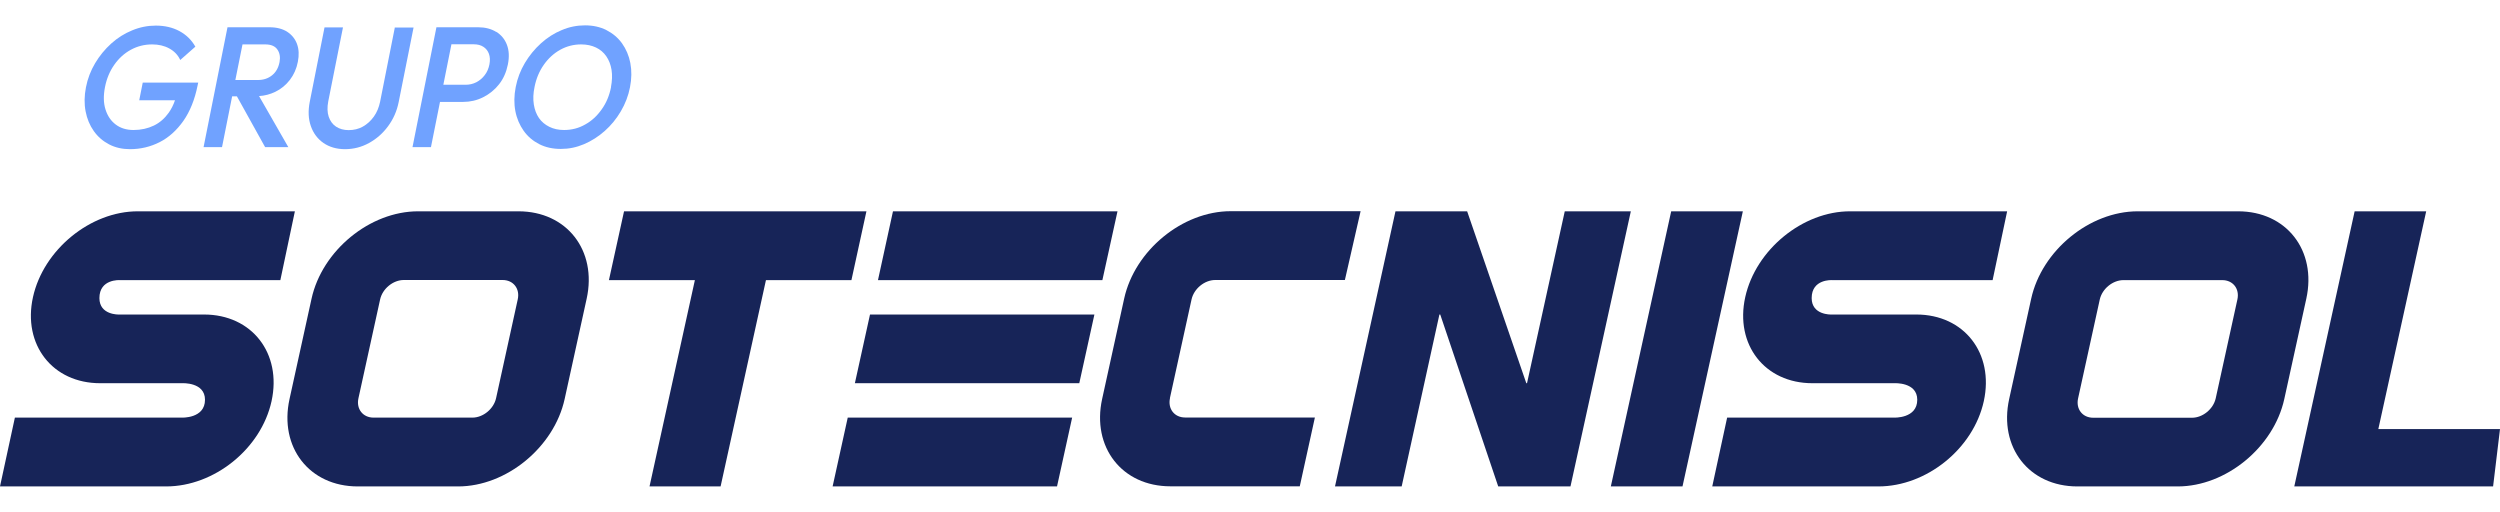 <?xml version="1.0" encoding="UTF-8"?>
<svg xmlns="http://www.w3.org/2000/svg" id="Camada_1" data-name="Camada 1" viewBox="0 0 210 43">
  <defs>
    <style>
      .cls-1 {
        fill: #70a2ff;
      }

      .cls-2 {
        fill: #172458;
      }
    </style>
  </defs>
  <polygon class="cls-2" points="72.78 17.75 52.42 17.75 51.15 23.53 58.37 23.53 54.56 40.86 60.53 40.86 64.34 23.53 71.52 23.53 72.78 17.75"></polygon>
  <polygon class="cls-2" points="131.44 17.75 128.27 32.19 128.21 32.19 123.24 17.75 117.22 17.75 112.14 40.86 117.74 40.86 120.91 26.42 120.98 26.42 125.85 40.86 131.92 40.86 136.99 17.75 131.44 17.75"></polygon>
  <polygon class="cls-2" points="140.38 17.75 135.31 40.86 141.33 40.86 146.4 17.75 140.38 17.75"></polygon>
  <polygon class="cls-2" points="199.78 36.04 203.8 17.75 197.79 17.75 192.72 40.86 209.42 40.86 210 36.04 199.78 36.04"></polygon>
  <path class="cls-2" d="M188,17.75h-8.43c-4.05,0-8.06,3.29-8.95,7.34l-1.85,8.43c-.89,4.05,1.67,7.34,5.73,7.34h8.43c4.05,0,8.06-3.29,8.95-7.34l1.85-8.43c.89-4.05-1.67-7.34-5.73-7.34ZM187.94,25.16l-1.82,8.3c-.2.9-1.09,1.63-1.99,1.63h-8.3c-.9,0-1.47-.73-1.27-1.63l1.82-8.3c.2-.9,1.09-1.63,1.99-1.63h8.3c.9,0,1.47.73,1.27,1.63Z"></path>
  <path class="cls-2" d="M98.27,33.45l1.82-8.3c.2-.9,1.09-1.63,1.99-1.63h10.89l1.32-5.78h-10.91c-4.05,0-8.06,3.29-8.95,7.34l-1.85,8.43c-.89,4.05,1.67,7.34,5.73,7.34h10.87l1.27-5.78h-10.9c-.9,0-1.47-.73-1.27-1.63h0Z"></path>
  <path class="cls-2" d="M30.05,40.86h8.43c4.05,0,8.06-3.29,8.95-7.34l1.85-8.43c.89-4.05-1.67-7.34-5.73-7.34h-8.43c-4.05,0-8.06,3.29-8.95,7.34l-1.85,8.43c-.89,4.05,1.67,7.34,5.73,7.34h0ZM30.11,33.45l1.82-8.3c.2-.9,1.09-1.63,1.99-1.63h8.3c.9,0,1.47.73,1.27,1.63l-1.82,8.3c-.2.9-1.09,1.63-1.99,1.63h-8.3c-.9,0-1.47-.73-1.27-1.63Z"></path>
  <polygon class="cls-2" points="75.01 17.75 73.75 23.53 92.6 23.53 93.87 17.75 75.01 17.75"></polygon>
  <polygon class="cls-2" points="69.94 40.86 88.79 40.86 90.06 35.08 71.21 35.08 69.94 40.86"></polygon>
  <polygon class="cls-2" points="71.81 32.19 90.66 32.19 91.93 26.42 73.08 26.42 71.81 32.19"></polygon>
  <path class="cls-2" d="M17.14,26.42h-7.15s-1.64.06-1.64-1.38c0-1.62,1.71-1.51,1.71-1.51h13.49l1.22-5.78h-13.18c-3.99-.01-7.94,3.22-8.82,7.21-.88,3.99,1.64,7.23,5.64,7.23h6.89s1.92-.11,1.92,1.39c0,1.59-1.95,1.5-1.95,1.5H1.25l-1.25,5.78h13.96c4.02,0,7.97-3.15,8.85-7.16.88-4.02-1.65-7.28-5.67-7.28h0Z"></path>
  <path class="cls-2" d="M160.97,26.42h-7.15s-1.64.06-1.64-1.38c0-1.62,1.71-1.51,1.71-1.51h13.49l1.22-5.78h-13.18c-3.99-.01-7.94,3.22-8.82,7.21-.88,3.99,1.64,7.23,5.64,7.23h6.89s1.92-.11,1.92,1.39c0,1.59-1.95,1.5-1.95,1.5h-14.02l-1.25,5.78h13.96c4.02,0,7.97-3.15,8.85-7.16.88-4.02-1.65-7.28-5.67-7.28h0Z"></path>
  <g>
    <path class="cls-1" d="M11.69,8.42h3.01c-.13.39-.31.74-.52,1.04-.34.48-.76.85-1.26,1.09s-1.07.37-1.7.37c-.59,0-1.09-.15-1.5-.46-.41-.31-.69-.73-.86-1.27-.17-.54-.18-1.17-.04-1.88.14-.71.4-1.33.78-1.87s.84-.96,1.39-1.26c.55-.3,1.15-.45,1.79-.45.54,0,1.02.11,1.44.34.42.23.73.55.92.97l1.27-1.12c-.32-.57-.77-1-1.34-1.31-.58-.31-1.24-.46-1.98-.46-.68,0-1.34.13-1.99.4-.64.26-1.23.63-1.76,1.11-.53.48-.98,1.03-1.35,1.65-.37.62-.63,1.3-.77,2.02-.14.72-.15,1.39-.03,2.02s.35,1.18.69,1.66c.34.48.77.85,1.29,1.12.52.27,1.11.4,1.75.4.89,0,1.72-.2,2.49-.59.77-.39,1.43-.99,1.99-1.78.56-.8.96-1.79,1.2-2.99l.05-.23h-4.66l-.3,1.51h0Z"></path>
    <path class="cls-1" d="M24.13,2.67c-.4-.25-.89-.38-1.49-.38h-3.53l-2.01,10.07h1.55l.85-4.27h.4l2.37,4.27h1.95l-2.46-4.29c.48-.03.93-.15,1.35-.35.5-.24.91-.58,1.24-1.01s.56-.94.67-1.52c.11-.56.09-1.05-.07-1.49-.16-.44-.44-.78-.84-1.04h0ZM23.48,5.22c-.09.47-.3.84-.62,1.1-.32.26-.71.4-1.19.4h-1.9l.6-2.99h1.91c.48,0,.82.14,1.02.43.2.29.26.64.18,1.07h0Z"></path>
    <path class="cls-1" d="M33.17,2.29l-1.24,6.25c-.1.48-.27.9-.53,1.26-.26.36-.57.64-.93.84-.36.2-.76.29-1.18.29s-.77-.1-1.06-.29-.5-.48-.62-.84c-.12-.36-.13-.79-.04-1.27l1.24-6.23h-1.55l-1.24,6.25c-.15.76-.12,1.44.09,2.04.21.6.56,1.07,1.06,1.42.5.34,1.1.52,1.81.52s1.39-.17,2.02-.52c.62-.34,1.16-.81,1.6-1.41.44-.6.74-1.27.89-2.03l1.25-6.26h-1.55Z"></path>
    <path class="cls-1" d="M41.68,2.68c-.42-.26-.93-.39-1.52-.39h-3.5l-2.01,10.07h1.55l.76-3.8h1.95c.59,0,1.15-.13,1.67-.39.52-.26.97-.62,1.34-1.09.37-.47.61-1.02.74-1.66s.1-1.19-.08-1.66-.48-.83-.9-1.09h0ZM41.11,5.42c-.07.34-.2.65-.4.9-.19.25-.43.45-.7.59-.28.14-.57.21-.9.21h-1.87l.68-3.4h1.87c.32,0,.6.07.81.21.22.14.38.34.47.59.09.25.11.55.04.9h0Z"></path>
    <path class="cls-1" d="M52.95,5.3c-.12-.63-.36-1.18-.7-1.66-.35-.48-.78-.84-1.31-1.11s-1.13-.4-1.8-.4-1.33.13-1.96.4c-.63.26-1.21.63-1.74,1.11-.53.48-.98,1.03-1.35,1.65s-.63,1.3-.77,2.02c-.14.72-.15,1.39-.03,2.02s.36,1.18.7,1.66c.34.48.78.85,1.31,1.12s1.13.4,1.81.4,1.31-.13,1.95-.4c.63-.27,1.21-.64,1.74-1.11.53-.47.98-1.02,1.35-1.65.37-.63.63-1.3.77-2.02.14-.72.15-1.39.03-2.02h0ZM51.33,7.31c-.14.71-.4,1.34-.79,1.88-.38.54-.84.97-1.39,1.27-.54.31-1.13.46-1.77.46-.47,0-.88-.09-1.24-.27s-.65-.42-.87-.74c-.22-.32-.36-.7-.43-1.14-.07-.45-.05-.93.06-1.46.14-.71.4-1.33.78-1.87s.84-.96,1.38-1.26c.54-.3,1.13-.45,1.75-.45.48,0,.89.09,1.25.26.36.17.65.42.87.74.22.32.37.7.44,1.14s.05.92-.05,1.45h0Z"></path>
  </g>
</svg>
